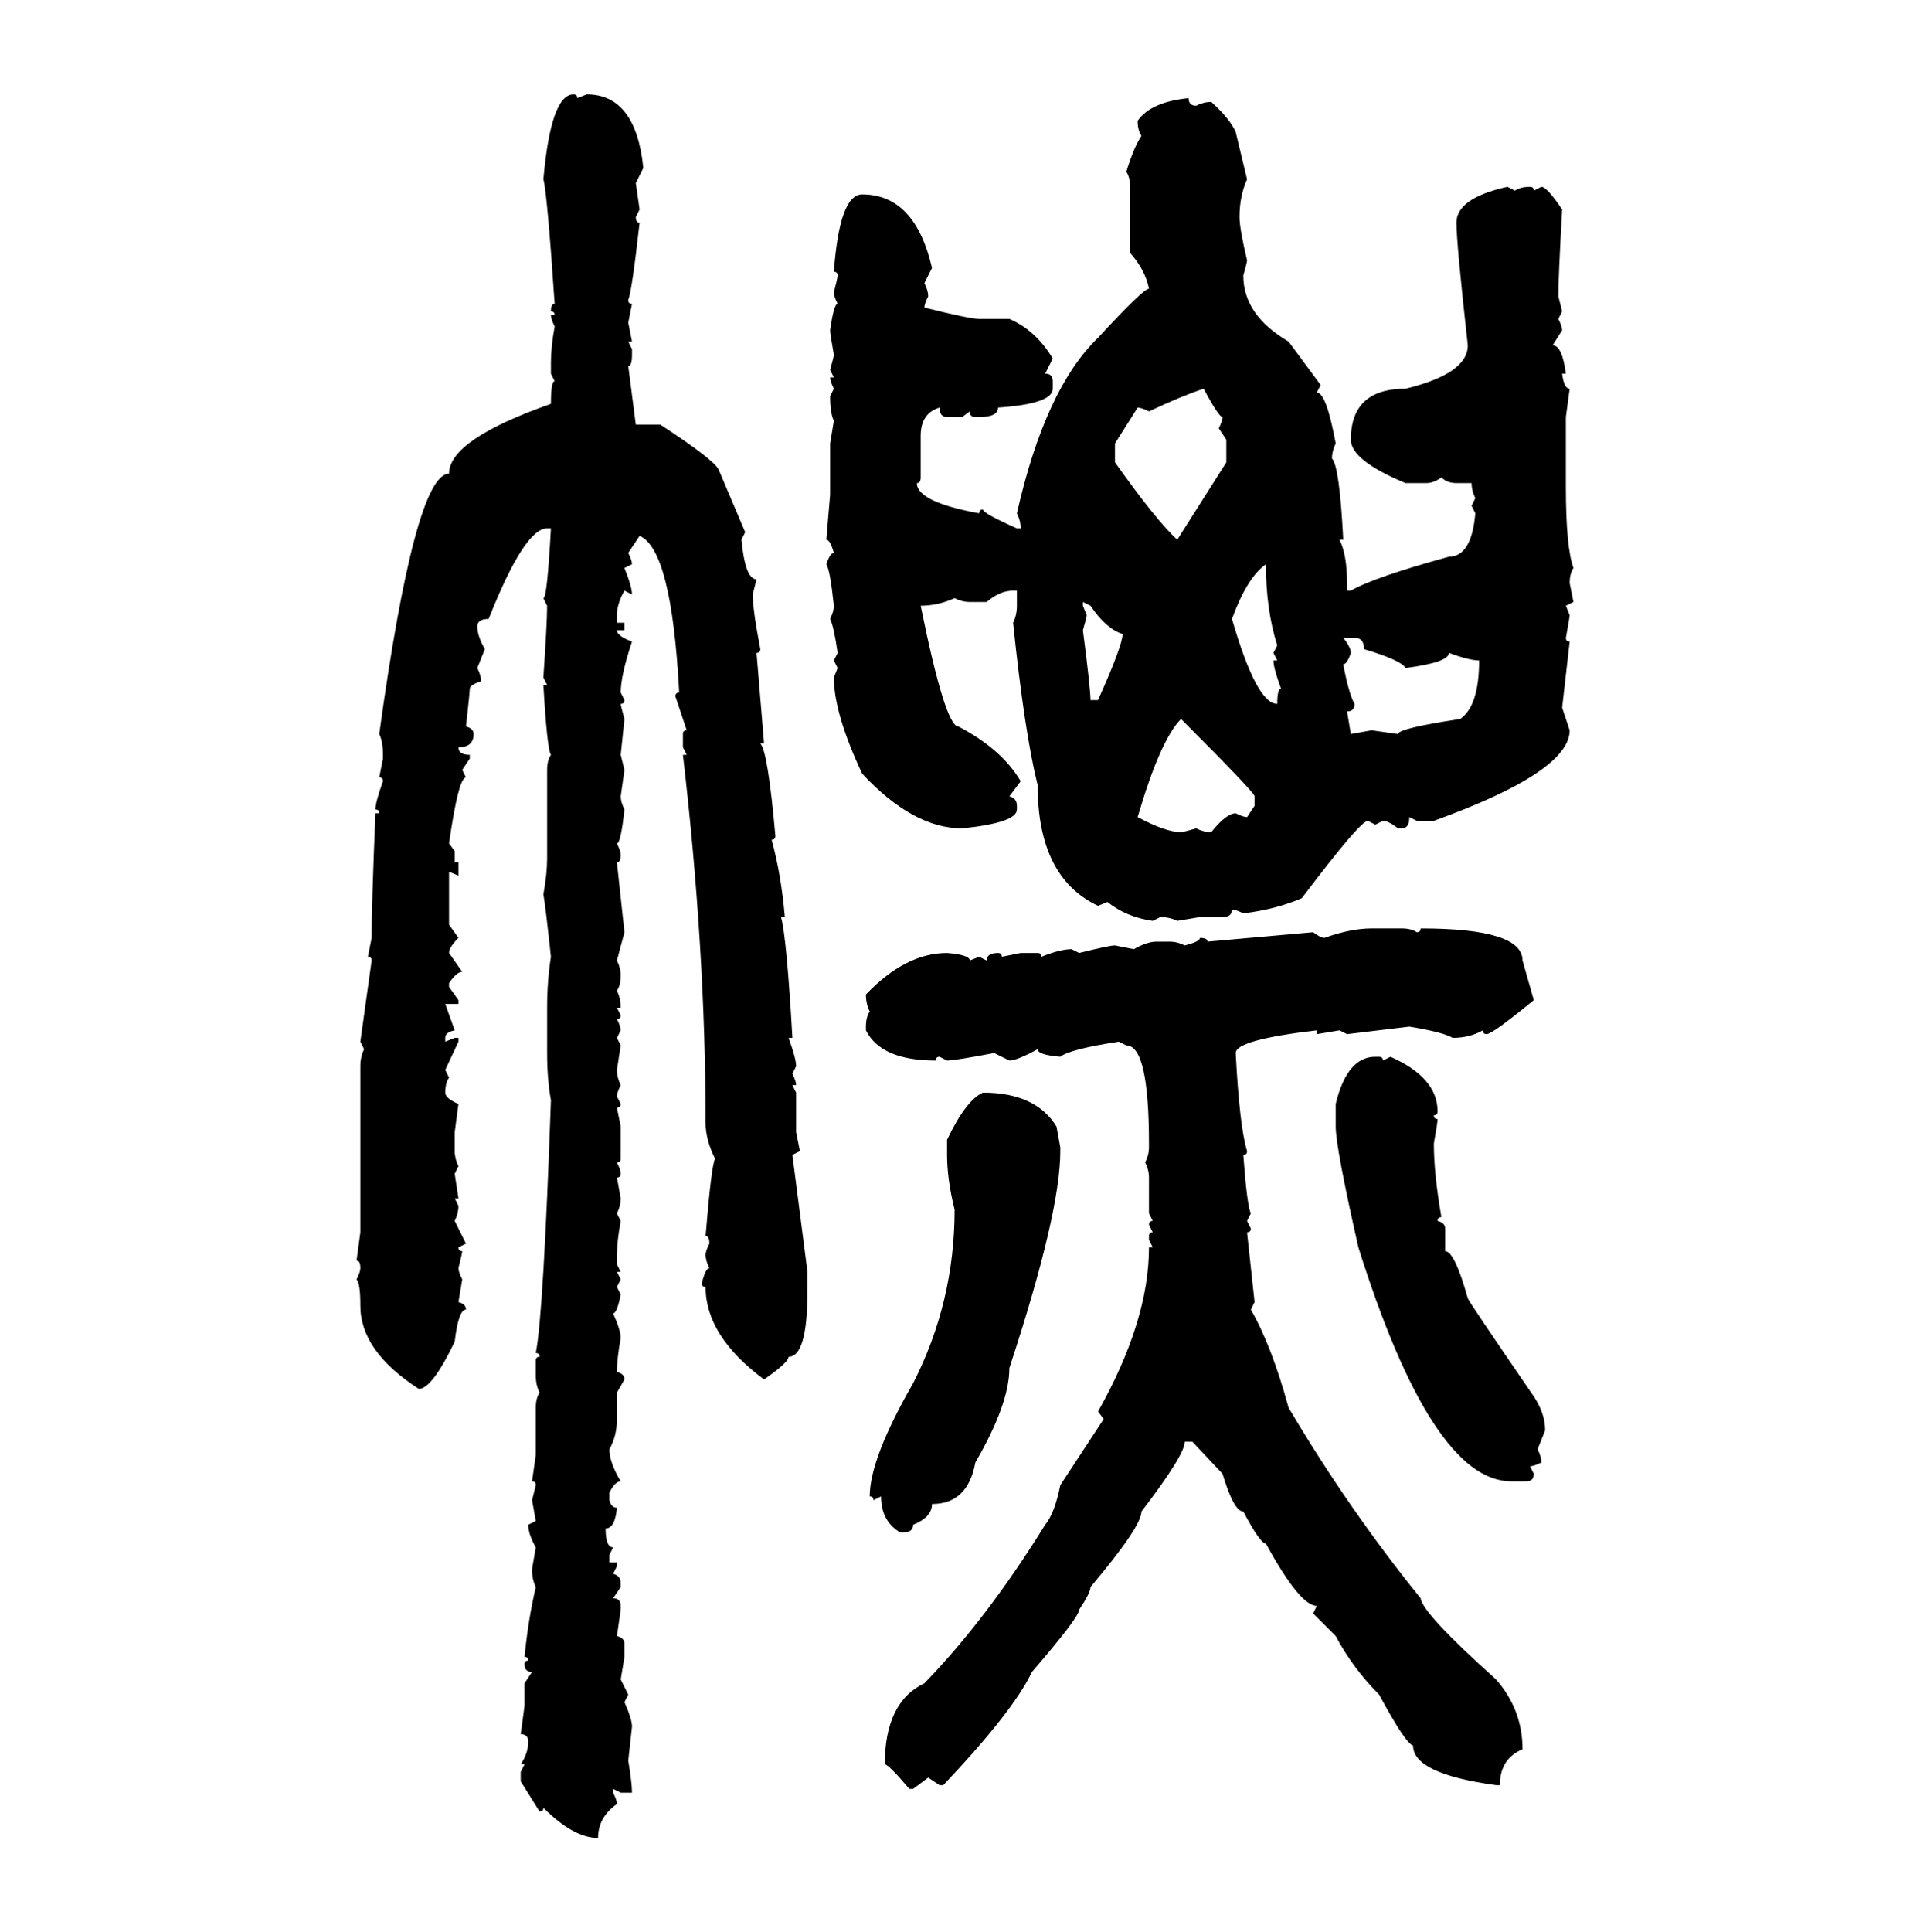 <svg xmlns="http://www.w3.org/2000/svg" xmlns:xlink="http://www.w3.org/1999/xlink" width="299.707" height="300"><path d="M89.06 14.65L89.06 14.65Q89.65 14.65 89.65 15.23L89.65 15.23L91.11 14.65Q98.73 14.65 99.90 26.07L99.90 26.07L98.73 28.42L99.32 32.52L98.73 33.69Q98.73 34.57 99.32 34.57L99.32 34.57Q98.14 45.12 97.56 46.58L97.56 46.58Q97.56 47.17 98.14 47.17L98.14 47.17L97.56 50.10L98.14 53.03L97.56 53.03L98.14 54.20L98.14 55.08Q98.14 56.84 97.56 56.84L97.56 56.84L98.73 65.92L102.54 65.92Q111.04 71.48 111.62 72.95L111.62 72.95L115.72 82.62L115.14 83.79Q115.72 89.94 117.48 89.94L117.48 89.94L116.89 92.29Q116.89 94.63 118.07 100.78L118.07 100.78Q118.07 101.37 117.48 101.37L117.48 101.37L118.65 115.43L118.07 115.43Q119.24 116.60 120.41 129.79L120.41 129.79Q120.41 130.37 119.82 130.37L119.82 130.37Q121.29 135.64 121.88 142.38L121.88 142.38L121.29 142.38Q122.17 145.61 123.05 161.13L123.05 161.13L122.46 161.13Q123.63 164.36 123.63 165.53L123.63 165.53L123.05 166.70Q123.63 167.87 123.63 168.46L123.63 168.46L123.05 168.46L123.63 169.63L123.63 175.78L124.22 178.71L123.05 179.30L125.39 197.46L125.39 200.39Q125.39 210.64 122.46 210.64L122.46 210.64Q122.46 211.52 118.65 214.16L118.65 214.16Q109.57 207.42 109.57 199.80L109.57 199.80Q108.98 199.80 108.98 199.22L108.98 199.22Q109.57 196.88 110.16 196.88L110.16 196.88Q109.57 195.70 109.57 194.82L109.57 194.82Q109.57 194.24 110.16 193.07L110.16 193.07Q110.16 191.89 109.57 191.89L109.57 191.89Q110.45 181.05 111.04 179.88L111.04 179.88Q109.57 176.95 109.57 174.32L109.57 174.32Q109.57 147.36 106.05 117.19L106.05 117.19L106.64 117.19L106.05 116.02L106.05 113.96Q106.05 113.38 106.64 113.38L106.64 113.38L104.88 108.11Q104.88 107.52 105.47 107.52L105.47 107.52Q104.30 85.25 99.32 83.20L99.32 83.20L97.56 85.84Q98.14 87.01 98.14 87.60L98.14 87.60L96.97 88.18Q98.14 91.11 98.14 92.29L98.14 92.29L96.97 91.70Q95.80 93.75 95.80 95.51L95.80 95.51L95.80 96.68L96.97 96.68L96.97 97.85L95.80 97.85Q95.80 98.73 98.14 99.61L98.14 99.61Q96.39 104.88 96.39 107.52L96.39 107.52L96.97 108.69Q96.97 109.28 96.39 109.28L96.39 109.28Q96.39 109.57 96.97 111.62L96.97 111.62L96.39 117.19L96.97 119.53L96.39 123.63Q96.39 124.51 96.97 125.68L96.97 125.68Q96.39 130.96 95.80 130.96L95.80 130.96Q96.39 132.13 96.39 132.71L96.39 132.71Q96.39 133.89 95.80 133.89L95.80 133.89L96.97 144.73L95.80 149.12Q96.39 150.29 96.39 151.46L96.39 151.46Q96.39 152.93 95.80 153.81L95.80 153.81Q96.39 154.98 96.39 156.45L96.39 156.45L95.80 156.45L96.39 157.62Q96.39 158.20 95.80 158.20L95.80 158.20Q96.39 159.38 96.39 159.96L96.39 159.96L95.80 161.13L96.39 162.30L95.80 166.11Q95.80 167.29 96.39 168.46L96.39 168.46Q95.80 169.63 95.80 170.21L95.80 170.21L96.39 171.39Q96.39 171.97 95.80 171.97L95.80 171.97L96.39 174.90L96.39 179.88Q96.39 180.47 95.80 180.47L95.80 180.47Q96.39 181.64 96.39 182.23L96.39 182.23Q96.39 182.81 95.80 182.81L95.80 182.81L96.39 186.04Q96.39 187.21 95.80 188.38L95.80 188.38L96.39 189.55Q95.80 192.77 95.80 194.82L95.80 194.82L95.80 196.29L96.39 197.46L95.80 197.46L96.39 198.63L95.80 199.80L96.39 200.98Q95.80 203.91 95.21 203.91L95.21 203.91Q96.39 206.54 96.39 207.71L96.39 207.71Q95.80 210.94 95.80 212.99L95.80 212.99Q96.97 213.28 96.97 214.16L96.97 214.16L95.80 216.21L95.80 220.31Q95.80 222.95 94.63 225L94.63 225Q94.63 227.05 96.39 229.98L96.39 229.98Q95.51 229.98 94.63 231.74L94.63 231.74L94.63 232.91Q94.92 234.08 95.80 234.08L95.80 234.08Q95.51 237.30 94.04 237.30L94.04 237.30Q94.04 240.23 95.21 240.23L95.21 240.23L94.63 241.41L94.63 242.58L95.80 242.58L95.80 243.16L95.21 244.34Q96.39 244.63 96.39 245.80L96.39 245.80L96.39 246.39L95.21 248.14Q96.39 248.14 96.39 249.32L96.39 249.32L96.39 249.90L95.80 254.00Q96.97 254.30 96.97 255.18L96.97 255.18L96.97 257.23L96.39 260.74L97.56 263.09L96.97 264.26Q98.14 266.89 98.14 268.07L98.14 268.07L97.56 273.34Q98.14 276.86 98.14 278.32L98.14 278.32L96.39 278.32L95.21 277.73L95.21 278.32Q95.80 279.49 95.80 280.08L95.80 280.08Q92.87 282.13 92.87 285.35L92.87 285.35Q89.06 285.35 84.38 280.66L84.38 280.66Q84.38 281.25 83.79 281.25L83.79 281.25L80.86 276.56L80.86 275.10L81.45 273.93L80.86 273.93Q82.03 272.17 82.03 270.41L82.03 270.41Q82.03 269.24 80.86 269.24L80.86 269.24L81.45 264.84L81.45 261.33L82.62 259.57Q81.45 259.57 81.45 258.40L81.45 258.40Q81.45 257.81 82.03 257.81L82.03 257.81Q82.03 257.23 81.45 257.23L81.45 257.23Q82.03 251.37 83.20 246.39L83.20 246.39Q82.62 245.21 82.62 243.75L82.62 243.75Q82.62 243.46 83.20 240.23L83.20 240.23Q82.03 238.18 82.03 236.72L82.03 236.72L83.20 236.13L82.62 232.91L83.20 230.57Q83.20 229.98 82.62 229.98L82.62 229.98L83.20 225.88L83.20 218.55Q83.20 217.09 83.79 216.21L83.79 216.21Q83.20 215.04 83.20 213.57L83.20 213.57L83.20 211.23Q83.20 210.64 83.79 210.64L83.79 210.64Q83.79 210.06 83.20 210.06L83.20 210.06Q84.38 204.20 85.55 170.80L85.55 170.80Q84.96 167.58 84.96 163.48L84.96 163.48L84.96 156.45Q84.96 152.34 85.55 148.54L85.55 148.54Q84.67 140.33 84.38 138.87L84.38 138.87Q84.96 135.64 84.96 133.30L84.96 133.30L84.96 119.53Q84.96 118.07 85.55 117.19L85.55 117.19Q84.96 116.31 84.38 106.35L84.38 106.35L84.96 106.35L84.38 105.18Q84.96 96.68 84.96 94.04L84.96 94.04L84.38 92.87Q84.96 92.87 85.55 82.03L85.55 82.03L84.96 82.03Q81.45 82.03 75.88 96.09L75.88 96.09Q74.12 96.09 74.12 97.27L74.12 97.27Q74.12 98.73 75.29 100.78L75.29 100.78L74.12 103.71Q74.71 104.88 74.71 105.76L74.71 105.76Q72.95 106.35 72.95 106.93L72.95 106.93Q72.95 107.52 72.36 112.79L72.36 112.79Q73.54 113.09 73.54 113.96L73.54 113.96Q73.54 116.02 71.19 116.02L71.19 116.02Q71.19 117.19 72.95 117.19L72.95 117.19L72.95 117.77L71.78 119.53L72.36 120.70Q71.19 120.70 69.73 130.96L69.73 130.96L70.61 132.13L70.61 133.89L71.19 133.89L71.19 135.94L69.73 135.35L69.73 143.55L71.19 145.61Q69.73 147.07 69.73 147.95L69.73 147.95L71.78 150.88Q70.90 150.88 69.73 152.64L69.73 152.64L69.73 153.22L71.19 155.27L71.19 155.86L69.14 155.86L70.61 159.96Q69.14 160.25 69.14 161.13L69.14 161.13L69.14 161.72L70.61 161.13L71.19 161.13L71.19 161.72L69.14 166.11L69.73 167.29Q69.14 168.16 69.14 169.63L69.14 169.63Q69.14 170.51 71.19 171.39L71.19 171.39L70.61 175.78L70.61 178.71Q70.61 179.88 71.19 181.05L71.19 181.05L70.61 182.23L71.19 186.04L70.61 186.04L71.19 187.21Q71.19 188.38 70.61 189.55L70.61 189.55L72.36 193.07L71.19 193.65Q71.19 194.24 71.78 194.24L71.78 194.24Q71.78 194.53 71.19 196.88L71.19 196.88Q71.19 197.46 71.78 198.63L71.78 198.63L71.19 202.15Q72.36 202.44 72.36 203.32L72.36 203.32Q71.19 203.32 70.61 208.30L70.61 208.30Q67.09 215.63 65.04 215.63L65.04 215.63Q55.96 209.77 55.96 202.73L55.96 202.73Q55.96 199.22 55.37 198.63L55.37 198.63Q55.96 197.46 55.96 196.88L55.96 196.88Q55.96 195.70 55.37 195.70L55.37 195.70L55.96 191.31L55.96 165.53Q55.96 164.06 56.54 162.89L56.54 162.89L55.96 161.72L57.71 149.12Q57.71 148.54 57.13 148.54L57.13 148.54L57.71 145.61Q57.71 140.33 58.30 126.27L58.30 126.27L58.89 126.27Q58.89 125.68 58.30 125.68L58.30 125.68Q58.30 124.51 59.47 121.29L59.47 121.29Q59.47 120.70 58.89 120.70L58.89 120.70L59.47 117.77L59.47 117.19Q59.47 115.14 58.89 113.96L58.89 113.96Q64.45 73.54 69.73 73.54L69.73 73.54Q69.73 68.26 85.55 62.70L85.55 62.70Q85.55 59.18 86.13 59.18L86.13 59.18L85.55 58.01L85.55 56.25Q85.55 53.91 86.13 50.68L86.13 50.68Q85.55 49.51 85.55 48.93L85.55 48.93L86.13 48.93Q86.13 48.34 85.55 48.34L85.55 48.34Q85.55 47.17 86.13 47.17L86.13 47.17Q84.96 29.88 84.38 27.83L84.38 27.83Q85.55 14.65 89.06 14.65ZM184.57 15.23L184.57 15.23Q184.57 16.41 185.74 16.41L185.74 16.41Q186.91 15.82 188.09 15.82L188.09 15.82Q191.02 18.46 191.89 20.51L191.89 20.51L193.65 27.83Q192.48 30.47 192.48 33.69L192.48 33.69Q192.48 35.45 193.65 40.43L193.65 40.43Q193.65 40.72 193.07 42.77L193.07 42.77Q193.07 48.93 200.10 53.03L200.10 53.03L205.08 59.77L204.49 60.94Q205.96 60.94 207.42 68.85L207.42 68.85Q206.84 70.02 206.84 71.19L206.84 71.19Q208.01 72.36 208.59 83.79L208.59 83.79L208.01 83.79Q209.18 86.13 209.18 90.53L209.18 90.53L209.18 91.70L209.77 91.70Q213.28 89.65 225 86.43L225 86.43Q228.52 86.43 229.10 79.69L229.10 79.69L228.52 78.52L229.10 77.34Q228.52 76.17 228.52 75L228.52 75L226.17 75Q224.71 75 223.83 74.12L223.83 74.12Q222.66 75 221.48 75L221.48 75L218.26 75Q209.77 71.48 209.77 68.26L209.77 68.26Q209.77 60.35 218.26 60.35L218.26 60.35Q227.93 58.01 227.93 53.61L227.93 53.61Q226.17 37.79 226.17 34.57L226.17 34.57Q226.17 30.76 234.08 29.00L234.08 29.00L235.25 29.59Q236.13 29.00 237.60 29.00L237.60 29.00Q238.18 29.00 238.18 29.59L238.18 29.59L239.36 29.00Q240.23 29.00 242.58 32.52L242.58 32.52Q241.99 43.07 241.99 46.00L241.99 46.00L242.58 48.34L241.99 49.51Q242.58 50.68 242.58 51.27L242.58 51.27L241.11 53.61Q242.58 53.61 243.16 58.01L243.16 58.01L242.58 58.01Q242.87 60.35 243.75 60.35L243.75 60.35L243.16 64.75L243.16 75.59Q243.16 84.96 244.34 88.18L244.34 88.18Q243.75 89.06 243.75 90.53L243.75 90.53L244.34 93.46L243.16 94.04L243.75 95.51Q243.75 95.80 243.16 99.02L243.16 99.02Q243.16 99.61 243.75 99.61L243.75 99.61L242.58 109.86L243.75 113.38Q243.75 119.82 222.66 127.44L222.66 127.44L220.02 127.44L218.85 126.86Q218.85 128.61 217.68 128.61L217.68 128.61L217.09 128.61Q215.63 127.44 214.75 127.44L214.75 127.44L213.57 128.03L212.40 127.44Q211.23 127.44 202.15 139.45L202.15 139.45Q198.05 141.21 193.07 141.80L193.07 141.80Q191.89 141.21 191.31 141.21L191.31 141.21Q191.31 142.38 189.84 142.38L189.84 142.38L186.33 142.38L182.81 142.97Q181.64 142.38 180.18 142.38L180.18 142.38L179.00 142.97Q174.90 142.38 171.97 140.04L171.97 140.04L170.51 140.63Q161.13 136.23 161.13 121.88L161.13 121.88Q159.08 113.67 157.32 96.68L157.32 96.68Q157.91 95.51 157.91 94.04L157.91 94.04L157.91 91.70L157.32 91.70Q155.27 91.70 153.22 93.46L153.22 93.46L150.59 93.46Q149.41 93.46 148.24 92.87L148.24 92.87Q145.61 94.04 142.97 94.04L142.97 94.04Q146.78 112.79 148.83 112.79L148.83 112.79Q155.57 116.31 158.50 121.29L158.50 121.29L156.74 123.63Q157.91 123.93 157.91 125.10L157.91 125.10L157.91 125.68Q157.91 127.73 149.41 128.61L149.41 128.61Q141.80 128.61 133.89 120.12L133.89 120.12Q129.49 110.74 129.49 105.18L129.49 105.18L130.08 103.71L129.49 102.54L130.08 101.37Q129.49 97.27 128.91 96.09L128.91 96.09Q129.49 94.92 129.49 94.04L129.49 94.04Q128.91 88.48 128.32 87.60L128.32 87.60Q128.91 85.84 129.49 85.84L129.49 85.84Q128.91 83.79 128.32 83.79L128.32 83.79L128.91 76.76L128.91 68.85L129.49 65.33Q128.91 64.16 128.91 61.52L128.91 61.52L129.49 60.35Q128.91 59.18 128.91 58.59L128.91 58.59L129.49 58.59L128.91 57.42Q129.49 55.37 129.49 55.08L129.49 55.08Q128.91 51.86 128.91 51.27L128.91 51.27Q129.49 47.17 130.08 47.17L130.08 47.17Q129.49 46.00 129.49 45.41L129.49 45.41Q130.08 43.07 130.08 42.77L130.08 42.77Q130.08 42.19 129.49 42.19L129.49 42.19Q130.37 30.18 133.89 30.18L133.89 30.18Q142.09 30.18 144.73 41.60L144.73 41.60L143.55 43.95Q144.14 45.12 144.14 46.00L144.14 46.00Q143.55 47.17 143.55 47.75L143.55 47.75Q150.59 49.51 152.05 49.51L152.05 49.51L156.74 49.51Q160.84 51.27 163.48 55.66L163.48 55.66L162.30 58.01Q163.48 58.01 163.48 59.18L163.48 59.18L163.48 60.35Q163.48 62.70 154.98 63.28L154.98 63.28Q154.98 64.75 152.05 64.75L152.05 64.75L151.46 64.75Q150.59 64.75 150.59 63.87L150.59 63.87L149.41 64.75L147.07 64.75Q145.90 64.75 145.90 63.28L145.90 63.28Q142.97 64.16 142.97 67.68L142.97 67.68L142.97 74.12Q142.97 75 142.38 75L142.38 75Q142.38 77.93 152.05 79.69L152.05 79.69Q152.05 79.10 152.64 79.10L152.64 79.10Q152.64 79.69 157.91 82.03L157.91 82.03L158.50 82.03Q158.50 80.86 157.91 79.69L157.91 79.69Q162.30 60.35 170.51 52.44L170.51 52.44Q177.54 44.82 178.42 44.82L178.42 44.82Q177.83 41.89 175.49 39.26L175.49 39.26L175.49 29.00Q175.49 27.54 174.90 26.66L174.90 26.66Q176.07 22.85 177.25 21.09L177.25 21.09Q176.66 20.21 176.66 18.75L176.66 18.75Q178.71 15.82 184.57 15.23ZM178.42 63.87L178.42 63.87Q177.25 63.28 176.66 63.28L176.66 63.28L173.14 68.85L173.14 71.78Q179.59 80.86 182.81 83.79L182.81 83.79L190.43 71.78L190.43 68.26L189.26 66.50Q189.84 65.33 189.84 64.75L189.84 64.75Q189.26 64.75 186.91 60.35L186.91 60.35Q183.40 61.52 178.42 63.87ZM191.31 96.09L191.31 96.09Q195.12 109.28 198.34 109.28L198.34 109.28Q198.34 106.93 198.93 106.93L198.93 106.93Q197.75 103.71 197.75 102.54L197.75 102.54L198.34 102.54L197.75 101.37L198.34 100.20Q196.58 94.63 196.58 87.60L196.58 87.60Q193.65 89.65 191.31 96.09ZM169.34 94.04L168.16 93.46L168.16 94.04L168.75 95.51Q168.75 95.80 168.16 97.85L168.16 97.85Q169.34 106.93 169.34 108.69L169.34 108.69L170.51 108.69Q174.32 100.20 174.32 98.44L174.32 98.44Q171.68 97.56 169.34 94.04L169.34 94.04ZM210.35 99.02L208.59 99.02Q209.77 100.49 209.77 101.37L209.77 101.37Q209.18 103.13 208.59 103.13L208.59 103.13Q209.47 107.81 210.35 109.28L210.35 109.28Q210.35 110.45 209.18 110.45L209.18 110.45L209.77 113.96L212.99 113.38L217.09 113.96Q217.09 113.09 226.76 111.62L226.76 111.62Q229.69 109.57 229.69 102.54L229.69 102.54Q228.22 102.54 225 101.37L225 101.37Q225 102.83 218.26 103.71L218.26 103.71Q217.68 102.54 211.82 100.78L211.82 100.78Q211.82 99.02 210.35 99.02L210.35 99.02ZM183.40 111.62L183.40 111.62Q180.18 114.84 176.66 126.86L176.66 126.86Q181.05 129.20 183.40 129.20L183.40 129.20Q183.69 129.20 185.74 128.61L185.74 128.61Q186.91 129.20 188.09 129.20L188.09 129.20Q190.43 126.27 191.89 126.27L191.89 126.27Q193.07 126.86 193.65 126.86L193.65 126.86L194.82 125.10L194.82 123.63Q194.82 123.05 183.40 111.62ZM212.99 144.14L212.99 144.14L217.68 144.14Q219.14 144.14 220.02 144.73L220.02 144.73Q220.61 144.73 220.61 144.14L220.61 144.14Q236.43 144.14 236.43 149.12L236.43 149.12L238.18 155.27Q231.74 160.55 230.86 160.55L230.86 160.55Q230.27 160.55 230.27 159.96L230.27 159.96Q228.22 161.13 225.59 161.13L225.59 161.13Q224.12 160.25 218.85 159.38L218.85 159.38L209.18 160.55L208.01 159.96L204.49 160.55L204.49 159.96Q191.89 161.43 191.89 163.48L191.89 163.48Q192.48 174.90 193.65 178.71L193.65 178.71Q193.65 179.30 193.07 179.30L193.07 179.30Q193.65 187.21 194.24 188.38L194.24 188.38L193.65 189.55L194.24 190.72Q194.24 191.31 193.65 191.31L193.65 191.31L194.82 202.15L194.24 203.32Q197.46 208.89 200.10 218.55L200.10 218.55Q209.47 234.38 220.61 248.14L220.61 248.14Q220.90 250.49 232.32 260.74L232.32 260.74Q236.43 265.43 236.43 271.58L236.43 271.58Q232.91 273.05 232.91 277.15L232.91 277.15L232.32 277.15Q219.43 275.39 219.43 271.00L219.43 271.00Q218.26 270.70 214.16 263.09L214.16 263.09Q210.06 258.98 207.42 254.00L207.42 254.00L203.91 250.49L204.49 249.32Q201.86 249.32 196.58 239.65L196.58 239.65Q195.70 239.65 193.07 234.67L193.07 234.67Q191.60 234.67 189.84 228.81L189.84 228.81L185.16 223.83L183.98 223.83Q183.98 225.88 177.25 234.67L177.25 234.67Q177.25 237.01 169.34 246.39L169.34 246.39Q169.34 247.27 167.58 249.90L167.58 249.90Q167.58 251.07 160.25 259.57L160.25 259.57Q157.32 265.72 146.48 277.15L146.48 277.15L145.90 277.15L144.14 275.98L141.80 277.73L141.21 277.73Q137.99 273.93 137.40 273.93L137.40 273.93Q137.40 264.26 143.55 261.33L143.55 261.33Q153.22 251.37 162.30 236.72L162.30 236.72Q163.77 234.96 164.65 230.57L164.65 230.57L171.39 220.31L170.51 219.14Q178.42 205.08 178.42 193.65L178.42 193.65L179.00 193.65L178.42 192.48L178.42 191.89Q178.42 191.31 179.00 191.31L179.00 191.31L178.42 190.14Q178.42 189.55 179.00 189.55L179.00 189.55L178.42 188.38L178.42 182.81Q178.42 181.64 177.83 180.47L177.83 180.47Q178.42 179.30 178.42 178.13L178.42 178.13L178.42 177.54Q178.42 162.30 174.90 162.30L174.90 162.30L173.73 161.72Q166.11 162.89 164.65 164.06L164.65 164.06Q161.13 163.77 161.13 162.89L161.13 162.89Q157.91 164.65 156.74 164.65L156.74 164.65L154.39 163.48Q148.24 164.65 147.07 164.65L147.07 164.65L145.90 164.06Q145.31 164.06 145.31 164.65L145.31 164.65Q136.82 164.65 134.47 159.96L134.47 159.96L134.47 159.38Q134.47 157.91 135.06 157.03L135.06 157.03Q134.47 155.86 134.47 154.39L134.47 154.39Q140.63 147.95 147.07 147.95L147.07 147.95Q150.59 148.24 150.59 149.12L150.59 149.12L152.05 148.54L153.22 149.12Q153.22 147.95 154.98 147.95L154.98 147.95Q155.57 147.95 155.57 148.54L155.57 148.54L158.50 147.95L161.13 147.95Q161.72 147.95 161.72 148.54L161.72 148.54Q164.65 147.36 166.41 147.36L166.41 147.36L167.58 147.95Q172.27 146.78 173.14 146.78L173.14 146.78L176.07 147.36Q178.13 146.19 179.59 146.19L179.59 146.19L181.64 146.19Q182.81 146.19 183.98 146.78L183.98 146.78Q186.33 146.19 186.33 145.61L186.33 145.61Q187.50 145.61 187.50 146.19L187.50 146.19L203.91 144.73Q205.08 145.61 205.66 145.61L205.66 145.61Q209.77 144.14 212.99 144.14ZM213.57 164.06L213.57 164.06L214.16 164.06Q214.75 164.06 214.75 164.65L214.75 164.65L215.92 164.06Q223.24 167.29 223.24 172.56L223.24 172.56Q223.24 173.14 222.66 173.14L222.66 173.14Q222.66 173.73 223.24 173.73L223.24 173.73Q223.24 174.32 222.66 177.54L222.66 177.54Q222.66 182.23 223.83 188.96L223.83 188.96Q223.24 188.96 223.24 189.55L223.24 189.55Q224.41 189.84 224.41 190.72L224.41 190.72L224.41 194.24Q225.88 194.24 227.93 201.56L227.93 201.56Q227.93 201.86 238.18 216.80L238.18 216.80Q239.94 219.43 239.94 222.07L239.94 222.07L238.77 225Q239.36 226.17 239.36 227.05L239.36 227.05Q238.18 227.64 237.60 227.64L237.60 227.64L238.18 228.81Q238.18 229.98 237.01 229.98L237.01 229.98L234.67 229.98Q222.36 229.98 210.94 193.65L210.94 193.65Q207.42 178.13 207.42 174.90L207.42 174.90L207.42 171.39Q209.18 164.06 213.57 164.06ZM152.64 169.63L152.64 169.63Q160.84 169.63 164.06 174.90L164.06 174.90L164.65 178.13L164.65 178.71Q164.65 188.38 156.74 212.40L156.74 212.40Q156.74 217.97 151.46 227.05L151.46 227.05Q150.29 233.50 144.73 233.50L144.73 233.50Q144.73 235.55 141.80 236.72L141.80 236.72Q141.80 237.89 140.33 237.89L140.33 237.89L139.75 237.89Q136.82 236.13 136.82 232.32L136.82 232.32L135.64 232.91Q135.64 232.32 135.06 232.32L135.06 232.32Q135.06 226.46 141.80 214.75L141.80 214.75Q148.24 202.15 148.24 187.79L148.24 187.79Q147.07 183.11 147.07 179.30L147.07 179.30L147.07 176.95Q150 170.80 152.64 169.63Z"/></svg>